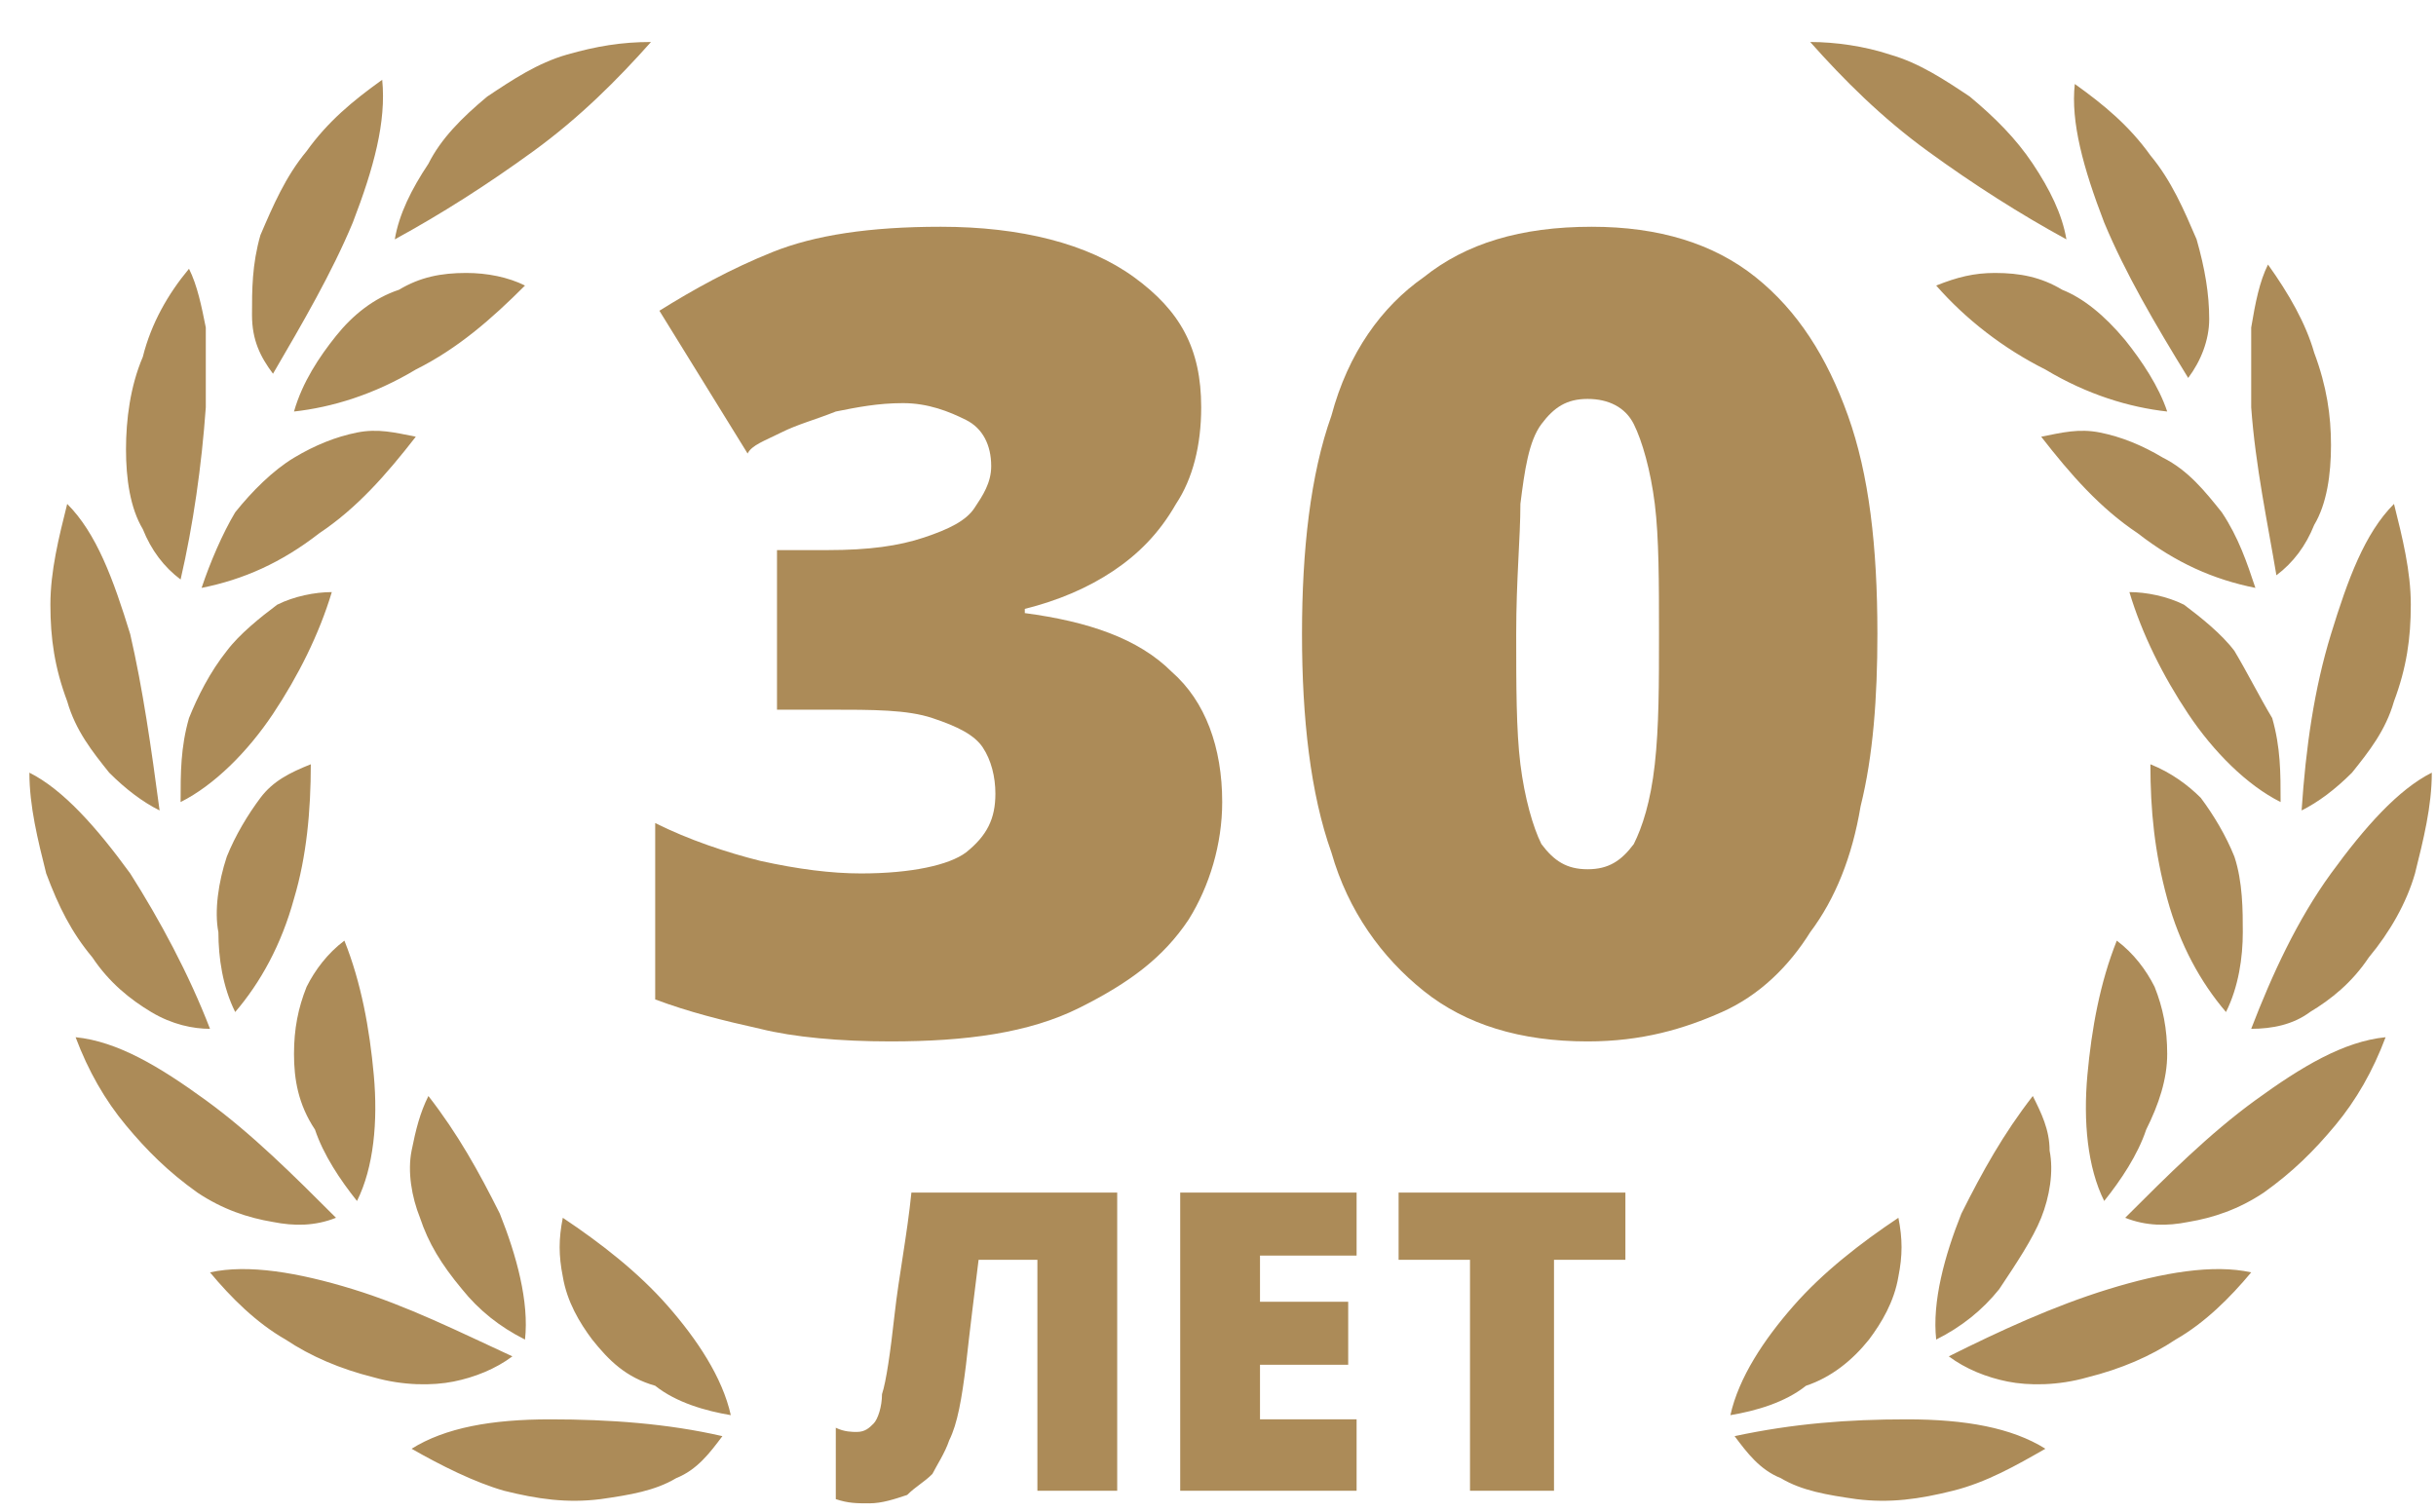 <?xml version="1.0" encoding="utf-8"?>
<!-- Generator: Adobe Illustrator 26.0.3, SVG Export Plug-In . SVG Version: 6.00 Build 0)  -->
<svg version="1.1" id="Layer_1" xmlns="http://www.w3.org/2000/svg" xmlns:xlink="http://www.w3.org/1999/xlink" x="0px" y="0px"
	 viewBox="0 0 58 36" enable-background="new 0 0 58 36" xml:space="preserve">
<path fill-rule="evenodd" clip-rule="evenodd" fill="#AC8B58" d="M26.6,35.5h-1.9v-5.5h-1.4c-0.1,0.8-0.2,1.6-0.3,2.5
	c-0.1,0.8-0.2,1.4-0.4,1.8c-0.1,0.3-0.3,0.6-0.4,0.8c-0.2,0.2-0.4,0.3-0.6,0.5c-0.3,0.1-0.6,0.2-0.9,0.2c-0.3,0-0.5,0-0.8-0.1V34
	c0.2,0.1,0.4,0.1,0.5,0.1c0.2,0,0.3-0.1,0.4-0.2c0.1-0.1,0.2-0.4,0.2-0.7c0.1-0.3,0.2-1,0.3-1.9c0.1-0.9,0.3-1.9,0.4-2.9h4.9
	C26.6,28.4,26.6,35.5,26.6,35.5z M32.3,35.5h-4.2v-7.1h4.2v1.5H30V31h2.1v1.5H30v1.3h2.3L32.3,35.5z M36.9,35.5H35v-5.5h-1.7v-1.6
	h5.4v1.6h-1.7V35.5z M45.4,33.8c1.4,0,2.5,0.2,3.3,0.7c-0.7,0.4-1.4,0.8-2.2,1c-0.8,0.2-1.5,0.3-2.3,0.2c-0.7-0.1-1.3-0.2-1.8-0.5
	c-0.5-0.2-0.8-0.6-1.1-1C42.7,33.9,44,33.8,45.4,33.8 M44.5,31.9c0.3-0.4,0.6-0.9,0.7-1.5c0.1-0.5,0.1-0.9,0-1.4
	c-0.9,0.6-1.8,1.3-2.5,2.1c-0.7,0.8-1.3,1.7-1.5,2.6c0.6-0.1,1.3-0.3,1.8-0.7C43.6,32.8,44.1,32.4,44.5,31.9 M50.2,30.7
	c1.3-0.4,2.5-0.6,3.4-0.4c-0.5,0.6-1.1,1.2-1.8,1.6c-0.6,0.4-1.3,0.7-2.1,0.9C49,33,48.3,33,47.8,32.9c-0.5-0.1-1-0.3-1.4-0.6
	C47.6,31.7,48.9,31.1,50.2,30.7 M48.6,29c0.2-0.5,0.3-1.1,0.2-1.6c0-0.5-0.2-0.9-0.4-1.3c-0.7,0.9-1.2,1.8-1.7,2.8
	c-0.4,1-0.7,2.1-0.6,3c0.6-0.3,1.1-0.7,1.5-1.2C48,30.1,48.4,29.5,48.6,29 M53.7,26.2c1.1-0.8,2.1-1.4,3.1-1.5
	c-0.3,0.8-0.7,1.5-1.2,2.1c-0.5,0.6-1,1.1-1.7,1.6c-0.6,0.4-1.2,0.6-1.8,0.7c-0.5,0.1-1,0.1-1.5-0.1C51.6,28,52.6,27,53.7,26.2
	 M51.6,25.1c0-0.6-0.1-1.1-0.3-1.6c-0.2-0.4-0.5-0.8-0.9-1.1c-0.4,1-0.6,2.1-0.7,3.2c-0.1,1.1,0,2.2,0.4,3c0.4-0.5,0.8-1.1,1-1.7
	C51.4,26.3,51.6,25.7,51.6,25.1 M55.5,20.8c0.8-1.1,1.6-2,2.4-2.4c0,0.8-0.2,1.6-0.4,2.4c-0.2,0.7-0.6,1.4-1.1,2
	c-0.4,0.6-0.9,1-1.4,1.3c-0.4,0.3-0.9,0.4-1.4,0.4C54.1,23.2,54.7,21.9,55.5,20.8 M53.2,20.4c-0.2-0.5-0.5-1-0.8-1.4
	c-0.3-0.3-0.7-0.6-1.2-0.8c0,1.1,0.1,2.1,0.4,3.2c0.3,1.1,0.8,2,1.4,2.7c0.3-0.6,0.4-1.3,0.4-1.9C53.4,21.7,53.4,21,53.2,20.4
	 M55.5,15.1c0.4-1.3,0.8-2.4,1.5-3.1c0.2,0.8,0.4,1.6,0.4,2.4c0,0.8-0.1,1.5-0.4,2.3c-0.2,0.7-0.6,1.2-1,1.7
	c-0.4,0.4-0.8,0.7-1.2,0.9C54.9,17.8,55.1,16.4,55.5,15.1 M53.2,15.5c-0.3-0.4-0.8-0.8-1.2-1.1c-0.4-0.2-0.9-0.3-1.3-0.3
	c0.3,1,0.8,2,1.4,2.9c0.6,0.9,1.4,1.7,2.2,2.1c0-0.7,0-1.3-0.2-2C53.8,16.6,53.5,16,53.2,15.5 M53.6,9.7c0-0.7,0-1.3,0-1.9
	c0.1-0.6,0.2-1.1,0.4-1.5c0.5,0.7,0.9,1.4,1.1,2.1c0.3,0.8,0.4,1.5,0.4,2.2c0,0.7-0.1,1.4-0.4,1.9c-0.2,0.5-0.5,0.9-0.9,1.2
	C54,12.5,53.7,11.1,53.6,9.7 M51.5,10.9c-0.5-0.3-1-0.5-1.5-0.6c-0.5-0.1-0.9,0-1.4,0.1c0.7,0.9,1.4,1.7,2.3,2.3
	c0.9,0.7,1.8,1.1,2.8,1.3c-0.2-0.6-0.4-1.2-0.8-1.8C52.5,11.7,52.1,11.2,51.5,10.9 M50.1,5.3c-0.5-1.3-0.8-2.4-0.7-3.3
	c0.7,0.5,1.3,1,1.8,1.7c0.5,0.6,0.8,1.3,1.1,2c0.2,0.7,0.3,1.3,0.3,1.9c0,0.5-0.2,1-0.5,1.4C51.3,7.7,50.6,6.5,50.1,5.3 M49.1,6.9
	c-0.5-0.3-1-0.4-1.6-0.4c-0.5,0-0.9,0.1-1.4,0.3c0.7,0.8,1.6,1.5,2.6,2c1,0.6,2,0.9,2.9,1c-0.2-0.6-0.6-1.2-1-1.7
	C50.1,7.5,49.6,7.1,49.1,6.9 M46.9,2.3c-0.6-0.4-1.2-0.8-1.9-1C44.4,1.1,43.7,1,43.1,1c0.8,0.9,1.7,1.8,2.8,2.6
	c1.1,0.8,2.2,1.5,3.3,2.1c-0.1-0.6-0.4-1.2-0.8-1.8C48,3.3,47.5,2.8,46.9,2.3 M13.1,33.8c-1.4,0-2.5,0.2-3.3,0.7
	c0.7,0.4,1.5,0.8,2.2,1c0.8,0.2,1.5,0.3,2.3,0.2c0.7-0.1,1.3-0.2,1.8-0.5c0.5-0.2,0.8-0.6,1.1-1C15.9,33.9,14.5,33.8,13.1,33.8
	 M14.1,31.9c-0.3-0.4-0.6-0.9-0.7-1.5c-0.1-0.5-0.1-0.9,0-1.4c0.9,0.6,1.8,1.3,2.5,2.1c0.7,0.8,1.3,1.7,1.5,2.6
	c-0.6-0.1-1.3-0.3-1.8-0.7C14.9,32.8,14.5,32.4,14.1,31.9 M8.4,30.7c-1.3-0.4-2.5-0.6-3.4-0.4c0.5,0.6,1.1,1.2,1.8,1.6
	c0.6,0.4,1.3,0.7,2.1,0.9c0.7,0.2,1.4,0.2,1.9,0.1c0.5-0.1,1-0.3,1.4-0.6C10.9,31.7,9.7,31.1,8.4,30.7 M10,29
	c-0.2-0.5-0.3-1.1-0.2-1.6c0.1-0.5,0.2-0.9,0.4-1.3c0.7,0.9,1.2,1.8,1.7,2.8c0.4,1,0.7,2.1,0.6,3c-0.6-0.3-1.1-0.7-1.5-1.2
	C10.5,30.1,10.2,29.6,10,29 M4.9,26.2c-1.1-0.8-2.1-1.4-3.1-1.5c0.3,0.8,0.7,1.5,1.2,2.1c0.5,0.6,1,1.1,1.7,1.6
	c0.6,0.4,1.2,0.6,1.8,0.7c0.5,0.1,1,0.1,1.5-0.1C7,28,6,27,4.9,26.2 M7,25.1c0-0.6,0.1-1.1,0.3-1.6c0.2-0.4,0.5-0.8,0.9-1.1
	c0.4,1,0.6,2.1,0.7,3.2c0.1,1.1,0,2.2-0.4,3c-0.4-0.5-0.8-1.1-1-1.7C7.1,26.3,7,25.7,7,25.1 M3.1,20.8c-0.8-1.1-1.6-2-2.4-2.4
	c0,0.8,0.2,1.6,0.4,2.4c0.3,0.8,0.6,1.4,1.1,2c0.4,0.6,0.9,1,1.4,1.3c0.5,0.3,1,0.4,1.4,0.4C4.5,23.2,3.8,21.9,3.1,20.8 M5.4,20.4
	c0.2-0.5,0.5-1,0.8-1.4c0.3-0.4,0.7-0.6,1.2-0.8c0,1.1-0.1,2.2-0.4,3.2c-0.3,1.1-0.8,2-1.4,2.7c-0.3-0.6-0.4-1.3-0.4-1.9
	C5.1,21.7,5.2,21,5.4,20.4 M3.1,15.1c-0.4-1.3-0.8-2.4-1.5-3.1c-0.2,0.8-0.4,1.6-0.4,2.4c0,0.8,0.1,1.5,0.4,2.3
	c0.2,0.7,0.6,1.2,1,1.7c0.4,0.4,0.8,0.7,1.2,0.9C3.6,17.8,3.4,16.4,3.1,15.1 M5.4,15.5c0.3-0.4,0.8-0.8,1.2-1.1
	c0.4-0.2,0.9-0.3,1.3-0.3c-0.3,1-0.8,2-1.4,2.9c-0.6,0.9-1.4,1.7-2.2,2.1c0-0.7,0-1.3,0.2-2C4.7,16.6,5,16,5.4,15.5 M4.9,9.7
	c0-0.7,0-1.3,0-1.9C4.8,7.3,4.7,6.8,4.5,6.4C4,7,3.6,7.7,3.4,8.5C3.1,9.2,3,10,3,10.7c0,0.7,0.1,1.4,0.4,1.9
	c0.2,0.5,0.5,0.9,0.9,1.2C4.6,12.5,4.8,11.1,4.9,9.7 M7,10.9c0.5-0.3,1-0.5,1.5-0.6c0.5-0.1,0.9,0,1.4,0.1c-0.7,0.9-1.4,1.7-2.3,2.3
	c-0.9,0.7-1.8,1.1-2.8,1.3c0.2-0.6,0.5-1.3,0.8-1.8C6,11.7,6.5,11.2,7,10.9 M8.4,5.3C8.9,4,9.2,2.9,9.1,1.9c-0.7,0.5-1.3,1-1.8,1.7
	c-0.5,0.6-0.8,1.3-1.1,2C6,6.3,6,6.9,6,7.5c0,0.6,0.2,1,0.5,1.4C7.2,7.7,7.9,6.5,8.4,5.3 M9.5,6.9c0.5-0.3,1-0.4,1.6-0.4
	c0.5,0,1,0.1,1.4,0.3c-0.8,0.8-1.6,1.5-2.6,2c-1,0.6-2,0.9-2.9,1C7.2,9.1,7.6,8.5,8,8C8.4,7.5,8.9,7.1,9.5,6.9 M11.6,2.3
	c0.6-0.4,1.2-0.8,1.9-1C14.2,1.1,14.8,1,15.5,1c-0.8,0.9-1.7,1.8-2.8,2.6c-1.1,0.8-2.2,1.5-3.3,2.1c0.1-0.6,0.4-1.2,0.8-1.8
	C10.5,3.3,11,2.8,11.6,2.3"/>
<g>
	<path fill="#AC8B58" d="M28.6,9.7c0,0.9-0.2,1.7-0.6,2.3c-0.4,0.7-0.9,1.2-1.5,1.6c-0.6,0.4-1.3,0.7-2.1,0.9v0.1
		c1.5,0.2,2.7,0.6,3.5,1.4c0.8,0.7,1.2,1.8,1.2,3.1c0,1-0.3,2-0.8,2.8c-0.6,0.9-1.4,1.5-2.6,2.1s-2.7,0.8-4.5,0.8
		c-1.2,0-2.3-0.1-3.1-0.3c-0.9-0.2-1.7-0.4-2.5-0.7v-4.2c0.8,0.4,1.7,0.7,2.5,0.9c0.9,0.2,1.7,0.3,2.4,0.3c1.2,0,2.1-0.2,2.5-0.5
		c0.5-0.4,0.7-0.8,0.7-1.4c0-0.4-0.1-0.8-0.3-1.1c-0.2-0.3-0.6-0.5-1.2-0.7c-0.6-0.2-1.4-0.2-2.5-0.2h-1.2v-3.8h1.2
		c1,0,1.7-0.1,2.3-0.3c0.6-0.2,1-0.4,1.2-0.7c0.2-0.3,0.4-0.6,0.4-1c0-0.5-0.2-0.9-0.6-1.1c-0.4-0.2-0.9-0.4-1.5-0.4
		c-0.6,0-1.1,0.1-1.6,0.2c-0.5,0.2-0.9,0.3-1.3,0.5c-0.4,0.2-0.7,0.3-0.8,0.5l-2.1-3.4c0.8-0.5,1.7-1,2.7-1.4c1-0.4,2.3-0.6,4-0.6
		c1.9,0,3.5,0.4,4.6,1.2S28.6,8.3,28.6,9.7z"/>
	<path fill="#AC8B58" d="M44.7,15.1c0,1.5-0.1,2.9-0.4,4.1c-0.2,1.2-0.6,2.2-1.2,3c-0.5,0.8-1.2,1.5-2.1,1.9
		c-0.9,0.4-1.9,0.7-3.2,0.7c-1.6,0-2.9-0.4-3.9-1.2c-1-0.8-1.8-1.9-2.2-3.3c-0.5-1.4-0.7-3.2-0.7-5.2c0-2,0.2-3.8,0.7-5.2
		c0.4-1.5,1.2-2.6,2.2-3.3c1-0.8,2.3-1.2,4-1.2c1.6,0,2.9,0.4,3.9,1.2c1,0.8,1.7,1.9,2.2,3.3C44.5,11.3,44.7,13,44.7,15.1z
		 M36.1,15.1c0,1.2,0,2.3,0.1,3.1c0.1,0.8,0.3,1.5,0.5,1.9c0.3,0.4,0.6,0.6,1.1,0.6c0.5,0,0.8-0.2,1.1-0.6c0.2-0.4,0.4-1,0.5-1.9
		s0.1-1.9,0.1-3.1c0-1.2,0-2.3-0.1-3.1c-0.1-0.8-0.3-1.5-0.5-1.9c-0.2-0.4-0.6-0.6-1.1-0.6c-0.5,0-0.8,0.2-1.1,0.6
		c-0.3,0.4-0.4,1.1-0.5,1.9C36.2,12.8,36.1,13.8,36.1,15.1z"/>
</g>
</svg>
